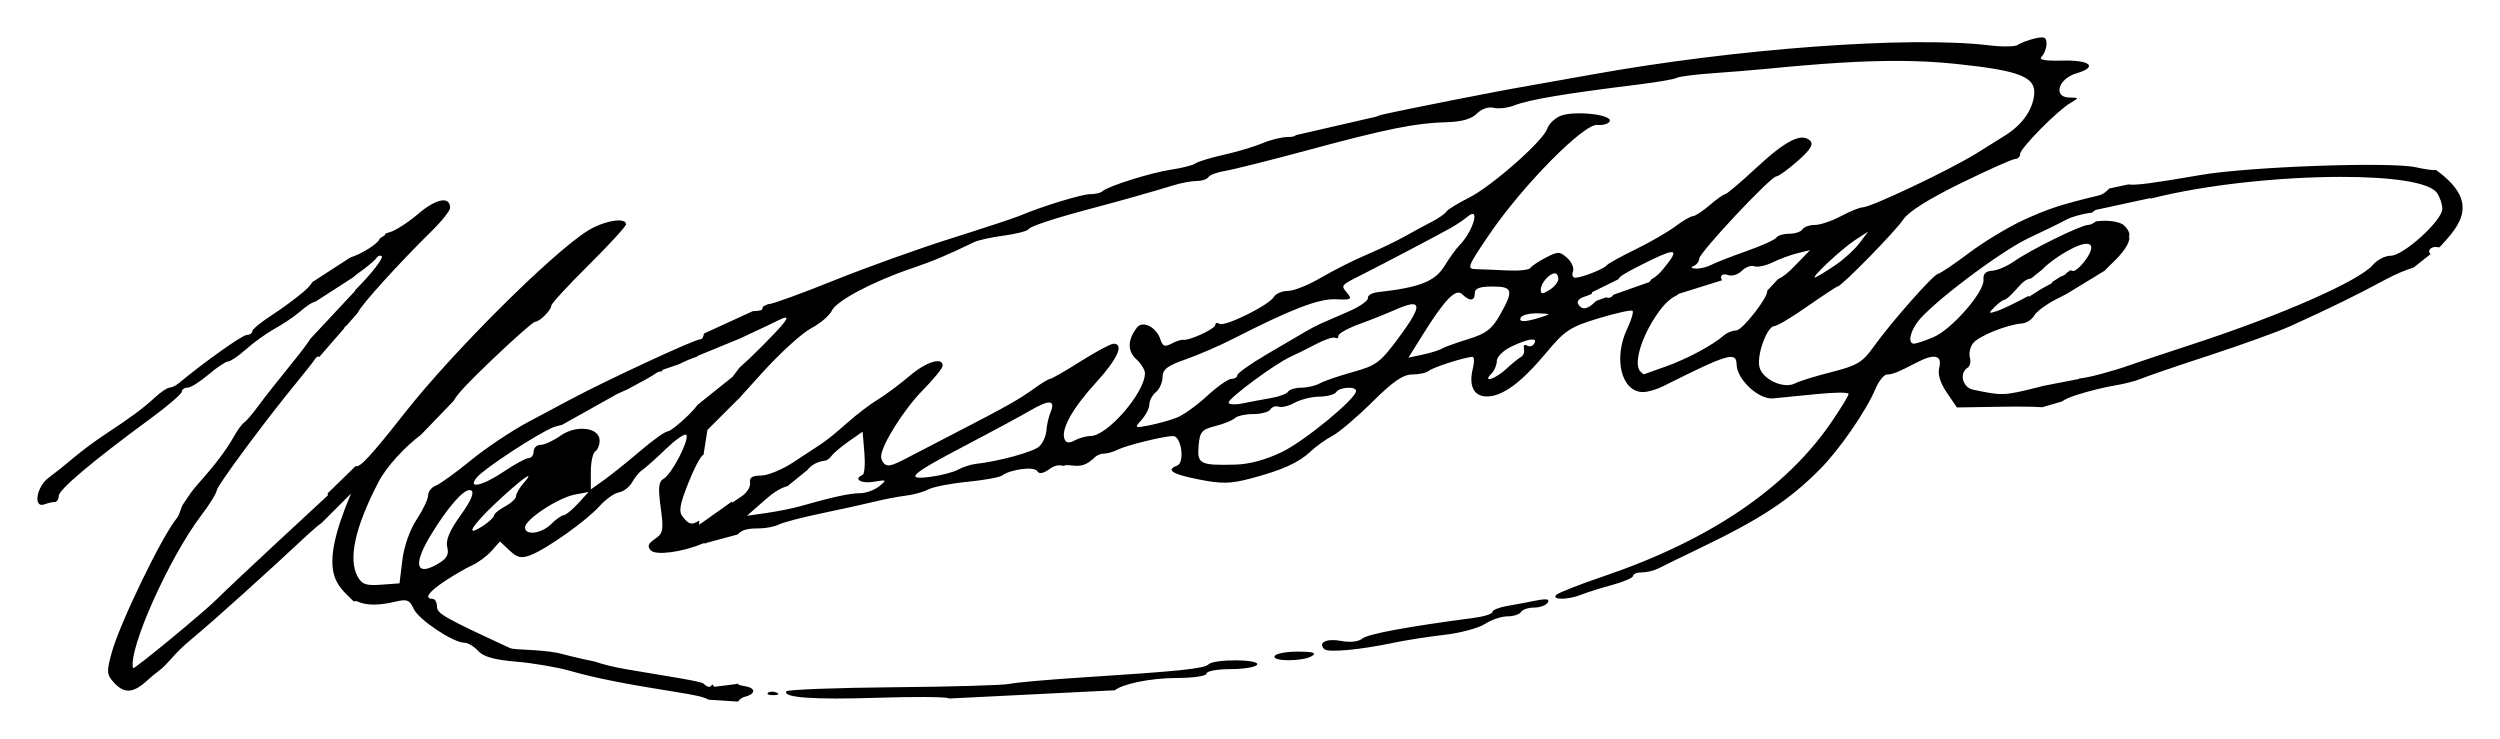 <?xml version="1.0" encoding="UTF-8" standalone="no"?>
<!-- Created with Inkscape (http://www.inkscape.org/) -->

<svg
   xmlns:dc="http://purl.org/dc/elements/1.1/"
   xmlns:cc="http://creativecommons.org/ns#"
   xmlns:rdf="http://www.w3.org/1999/02/22-rdf-syntax-ns#"
   xmlns:svg="http://www.w3.org/2000/svg"
   xmlns="http://www.w3.org/2000/svg"
   xmlns:sodipodi="http://sodipodi.sourceforge.net/DTD/sodipodi-0.dtd"
   xmlns:inkscape="http://www.inkscape.org/namespaces/inkscape"
   width="200.54mm"
   height="59.279mm"
   viewBox="0 0 710.575 210.044"
   id="svg2"
   version="1.1"
   inkscape:version="0.91 r13725"
   sodipodi:docname="Firma de José Calvo Sotelo.svg">
  <defs
     id="defs4" />
  <sodipodi:namedview
     id="base"
     pagecolor="#ffffff"
     bordercolor="#666666"
     borderopacity="1.0"
     inkscape:pageopacity="0.0"
     inkscape:pageshadow="2"
     inkscape:zoom="0.68111408"
     inkscape:cx="176.355"
     inkscape:cy="292.73414"
     inkscape:document-units="px"
     inkscape:current-layer="layer1"
     showgrid="false"
     fit-margin-top="3"
     fit-margin-right="3"
     fit-margin-bottom="3"
     fit-margin-left="3"
     inkscape:window-width="1366"
     inkscape:window-height="705"
     inkscape:window-x="-8"
     inkscape:window-y="-8"
     inkscape:window-maximized="1"
     showguides="false" />
  <g
     inkscape:label="Capa 1"
     inkscape:groupmode="layer"
     id="layer1"
     transform="translate(80.318,1.177)">
    <path
       style="fill:#000000"
       d="m 727.07,-297.119 c -0.479,0.025 -1.094,0.139 -1.879,0.326 -1.891,0.452 -4,1.258 -4.688,1.791 -0.688,0.533 -4.344,0.597 -8.125,0.141 -22.63,-2.732 -72.326,0.93 -113.225,8.344 -7.508,1.361 -15.619,2.804 -18.025,3.207 -7.992,1.339 -35.408,6.75 -41.814,8.254 l -1.195,0.455 -22.836,5.26 c -0.317,0.375 -1.033,0.525 -2.277,0.525 -1.674,0 -4.891,0.785 -7.148,1.744 -2.258,0.959 -7.197,2.437 -10.979,3.285 -3.781,0.848 -7.438,1.96 -8.125,2.473 -0.688,0.512 -3.781,1.31 -6.875,1.771 -5.845,0.872 -18.2,4.759 -19.609,6.168 -0.445,0.445 -1.999,0.809 -3.455,0.809 -2.409,0 -13.889,3.522 -20.061,6.154 -1.375,0.586 -10.094,3.462 -19.375,6.391 -9.281,2.928 -24.348,8.334 -33.48,12.014 -9.132,3.68 -17.429,6.691 -18.438,6.691 -0.071,0 -0.14,0.01 -0.209,0.016 l -1.344,0.615 c -0.174,0.203 -0.279,0.44 -0.279,0.695 0,0.45 -1.168,0.656 -2.697,0.672 l -13.898,6.377 c -0.216,1.213 -0.564,1.625 -1.07,1.625 -1.541,0 -26.127,11.392 -36.709,17.01 -2.062,1.095 -7.59,4.044 -12.283,6.553 -4.693,2.509 -12.006,7.406 -16.25,10.881 -4.244,3.475 -8.701,6.692 -9.904,7.148 -1.203,0.456 -2.188,1.702 -2.188,2.77 0,1.068 -1.466,4.154 -3.256,6.859 -1.931,2.918 -3.583,7.611 -4.062,11.537 l -0.807,6.617 -5.232,0.379 c -4.338,0.315 -5.485,-0.092 -6.713,-2.387 -2.677,-5.002 -0.698,-13.921 5.932,-26.742 2.299,-4.445 7.583,-10.107 12.117,-13.494 l 9.232,-9.574 c 1.137,-2.087 4.091,-5.154 10.467,-11.271 6.433,-6.173 12.158,-11.239 12.723,-11.256 1.33,-0.04 4.589,-3.299 4.629,-4.629 0.017,-0.565 4.798,-5.75 10.625,-11.523 5.827,-5.773 10.596,-10.976 10.596,-11.562 0,-2.108 -6.395,-1.005 -10.99,1.896 -10.179,6.426 -38.256,34.385 -51.758,51.543 -9.691,12.316 -12.955,15.873 -14.092,15.27 l -7.938,7.73 0.014,0.621 -14.166,13.125 c -7.791,7.219 -15.577,14.557 -17.305,16.307 -3.559,3.605 -23.711,20.211 -23.871,19.67 -1.509,-5.114 10.223,-31.389 19.412,-43.477 2.352,-3.094 4.314,-6.262 4.359,-7.039 0.078,-1.325 13.996,-20.112 22.939,-30.963 2.211,-2.682 4.41,-5.479 4.889,-6.215 0.387,-0.594 0.731,-0.9 1.037,-0.889 0.1,0.004 0.195,0.054 0.287,0.127 l 7.104,-8.162 c 8.5e-4,-0.015 8.5e-4,-0.032 0.002,-0.047 0.01,-0.176 0.13,-0.326 0.326,-0.453 l -0.008,-0.006 0.557,-0.502 3.004,-3.451 c 0.55,-1.747 11.546,-13.922 20.885,-23.086 2.922,-2.867 5.312,-5.872 5.312,-6.678 0,-3.379 -3.966,-2.646 -9,1.662 -2.92,2.499 -6.589,4.865 -8.154,5.258 -0.499,0.125 -0.945,0.295 -1.354,0.479 l 0.059,0.305 -1.57,1.018 c -0.175,1.369 -5.402,4.523 -8.312,5.377 l -10.814,6.998 c -0.635,1 -1.425,1.838 -2.42,2.689 -2.232,1.91 -6.449,5.013 -9.371,6.898 -2.922,1.885 -5.312,3.877 -5.312,4.428 0,0.55 -0.703,1.012 -1.562,1.025 -1.265,0.02 -12.064,7.688 -19.322,13.721 -0.83,0.69 -2.015,1.256 -2.631,1.256 -0.616,0 -2.492,1.266 -4.168,2.812 -3.36,3.101 -6.669,5.551 -14.191,10.508 -2.75,1.812 -6.714,4.759 -8.809,6.549 -2.095,1.79 -5.314,4.362 -7.152,5.713 -3.532,2.596 -4.491,8.848 -1.162,7.57 0.936,-0.359 2.218,-0.652 2.85,-0.652 0.631,0 1.148,-0.781 1.148,-1.734 0,-1.771 9.753,-9.99 25.938,-21.857 4.984,-3.655 9.062,-7.155 9.062,-7.777 0,-0.622 0.724,-1.131 1.609,-1.131 0.885,0 3.557,-1.665 5.938,-3.699 2.38,-2.035 4.905,-3.722 5.611,-3.75 0.706,-0.028 3.009,-1.598 5.117,-3.488 2.108,-1.891 5.75,-4.504 8.092,-5.807 2.342,-1.302 5.383,-3.326 6.758,-4.5 2.37,-2.023 3.877,-3.046 4.869,-3.215 l 0.002,0 10.717,-6.914 c 0.478,-0.447 1.01,-0.883 1.6,-1.295 2.234,-1.561 4.453,-3.411 4.932,-4.111 0.299,-0.438 0.69,-0.699 1.039,-0.736 0.209,-0.022 0.404,0.035 0.553,0.184 0.397,0.397 -1.818,3.476 -4.92,6.84 -1.079,1.17 -1.935,2.072 -2.65,2.787 l -0.125,0.307 -12.588,13.484 c -0.984,1.541 -2.538,3.606 -4.828,6.42 -4.043,4.967 -8.595,10.748 -10.117,12.848 -1.522,2.099 -3.268,4.143 -3.881,4.543 -0.613,0.4 -1.898,2.135 -2.857,3.854 -4.153,7.442 -10.781,13.86 -12.324,16.141 l -2.125,3.141 c -0.781,1.154 -0.944,2.968 -1.836,4.043 -4.227,5.093 -16.179,29.778 -18.525,38.264 -1.487,5.378 -1.429,6.207 0.59,8.438 2.98,3.293 5.556,3.119 9.621,-0.65 1.854,-1.719 3.878,-3.043 4.867,-4.105 l 2.188,-2.35 c 1.061,-1.14 2.202,-2.561 6.207,-5.865 5.28,-4.357 21.2,-18.692 32.494,-29.26 1.46,-1.366 2.773,-2.444 3.676,-3.074 l 8.389,-8.389 c -9.707,22.854 -3.986,25.872 0.525,30.445 l 0.355,0.289 c 0.244,-0.235 0.557,-0.208 0.957,-0.029 2.561,1.146 6.07,1.156 10.785,0.029 3.291,-0.786 4.035,-0.49 5.203,2.074 1.393,3.057 11.228,9.609 14.424,9.609 0.974,0 2.718,1.044 3.873,2.32 1.501,1.658 4.58,2.529 10.781,3.049 4.774,0.4 11.649,1.573 15.279,2.604 7.247,2.058 15.126,3.629 30.352,6.057 5.235,0.835 7.782,1.355 9.07,2.156 l 8.385,0.541 c 0.44,-0.656 1.102,-1.151 1.92,-1.365 3.347,-0.875 3.173,-2.593 -0.312,-3.088 -0.903,-0.128 -1.527,-0.326 -1.959,-0.775 l -0.008,0.227 -6.35,0.793 -0.652,-0.707 c -0.366,0.977 -1.251,0.991 -2.43,-0.188 -0.482,-0.482 -4.684,-1.176 -9.271,-1.965 -11.511,-1.98 -16.157,-2.432 -21.709,-4.332 -4.573,-0.857 -10.342,-2.42 -10.342,-2.42 -6.032,-1.132 -12.324,-0.759 -13.75,-1.418 -18.809,-8.696 -20.693,-9.769 -20.705,-11.801 -0.007,-1.203 -0.574,-2.188 -1.262,-2.188 -2.472,0 -1.135,-1.932 3.453,-4.988 2.57,-1.712 6.078,-3.745 7.797,-4.518 1.719,-0.772 4.204,-2.614 5.523,-4.094 l 2.398,-2.689 2.725,2.561 c 2.214,2.08 3.334,2.329 5.971,1.326 4.569,-1.737 15.915,-9.801 19.633,-13.955 1.719,-1.92 4.189,-3.667 5.49,-3.881 1.301,-0.214 2.989,-1.512 3.75,-2.887 0.761,-1.375 2.047,-2.929 2.857,-3.451 0.81,-0.522 3.881,-3.262 6.824,-6.09 2.575,-2.474 4.89,-4.104 5.59,-3.99 0.1,0.016 0.167,0.068 0.197,0.158 0.606,1.819 -4.294,11.142 -6.508,12.381 -1.447,0.81 -1.62,2.474 -0.846,8.178 0.876,6.453 0.715,7.339 -1.629,8.932 -1.979,1.345 -2.257,2.127 -1.162,3.266 1.412,1.467 8.774,0.519 14.498,-1.865 0.489,-0.204 0.866,-0.277 1.164,-0.055 l 0.014,-0.193 9.004,-2.424 c 1.173,-1.419 3.048,-1.721 6.012,-1.721 1.94,0 4.503,-0.499 5.697,-1.109 1.194,-0.61 6.672,-2.043 12.172,-3.184 5.5,-1.14 12.25,-2.629 15,-3.311 2.75,-0.681 6.769,-1.45 8.932,-1.705 2.162,-0.256 5.032,-1.055 6.379,-1.775 1.347,-0.721 6.328,-1.691 11.068,-2.156 4.741,-0.465 9.184,-1.267 9.871,-1.783 2.374,-1.781 9.119,-2.653 9.963,-1.287 0.561,0.908 1.655,0.756 3.412,-0.475 1.586,-1.111 2.534,-1.417 4.412,-0.926 l -0.039,-0.24 c 2.577,-0.259 4.712,1.247 7.955,-1.676 l 0.082,0 c 0.711,-0.868 1.902,-1.623 3.135,-1.623 0.956,0 2.714,-0.497 3.908,-1.104 2.458,-1.249 13.195,-3.896 15.797,-3.896 2.336,0 3.392,7.523 1.176,8.373 -3.334,1.279 -1.528,2.447 6.137,3.967 6.492,1.287 8.975,1.243 14.688,-0.262 8.975,-2.364 13.751,-4.519 17.1,-7.713 1.499,-1.43 4.282,-3.419 6.184,-4.42 1.902,-1.001 7.002,-5.336 11.334,-9.633 5.899,-5.851 8.755,-7.812 11.379,-7.812 1.927,0 4.038,-0.467 4.691,-1.039 1.129,-0.988 10.438,-3.961 12.404,-3.961 0.51,0 0.563,1.453 0.117,3.23 -1.259,5.015 0.234,8.02 3.984,8.02 4.436,0 9.769,-3.928 16.84,-12.404 5.323,-6.381 6.8,-7.352 14.92,-9.814 4.957,-1.503 9.29,-2.456 9.629,-2.117 0.339,0.339 -0.33,2.597 -1.484,5.018 -4.056,8.506 -1.693,18.068 4.465,18.068 1.334,0 3.919,-0.751 5.744,-1.668 18.355,-9.221 20.804,-9.949 20.854,-6.189 0.056,4.224 6.236,10.01 10.316,9.658 1.869,-0.161 7.477,-0.713 12.461,-1.227 4.984,-0.513 9.062,-0.541 9.062,-0.06 0,0.48 -2.188,4.077 -4.861,7.992 -12.945,18.961 -34.804,33.719 -65.139,43.98 -6.531,2.209 -12.409,4.523 -13.062,5.141 -1.578,1.492 3.337,1.469 7.066,-0.033 1.579,-0.636 5.543,-1.884 8.809,-2.773 3.266,-0.889 5.938,-2.056 5.938,-2.594 0,-0.537 1.131,-0.977 2.516,-0.977 1.384,0 3.494,-0.509 4.688,-1.131 1.194,-0.622 6.391,-3.158 11.547,-5.637 17.542,-8.431 25.514,-13.665 34.381,-22.576 5.512,-5.539 13.088,-16.519 15.762,-22.844 0.945,-2.234 2.432,-4.062 3.305,-4.062 1.546,0 2.966,-0.579 8.723,-3.555 4.693,-2.426 6.954,-1.865 6.105,1.518 -0.497,1.978 0.212,4.369 2.129,7.188 l 2.873,4.225 12.736,-0.205 c 5.114,-0.082 9.49,-0.015 11.512,0.145 l 5.57,-1.625 c 0.983,-0.715 2.335,-1.258 4.381,-1.92 3.107,-1.005 7.898,-2.192 10.648,-2.639 2.75,-0.446 6.125,-1.31 7.5,-1.918 1.375,-0.608 10.094,-3.589 19.375,-6.625 9.281,-3.036 19.688,-6.796 23.125,-8.355 11.278,-5.116 18.629,-8.714 26.826,-13.131 2.902,-1.564 5.728,-2.764 8.15,-3.508 l 4.816,-3.818 c -0.257,-0.214 -0.418,-0.482 -0.418,-0.775 0,-0.688 0.844,-1.25 1.875,-1.25 0.327,0 0.63,0.061 0.898,0.16 l 0.529,-0.42 c 5.786,-6.273 11.007,-12.63 -1.303,-21.584 -0.866,0.09 -3.168,-0.215 -5.705,-0.785 -7.261,-1.631 -47.496,-0.194 -61.295,2.189 -13.18,2.277 -18.658,3.032 -20.479,2.666 l -5.467,1.172 c -0.846,0.984 -1.891,1.708 -2.941,1.961 -10.703,2.572 -14.398,3.779 -21.393,6.988 -4.316,1.98 -11.298,6.198 -15.518,9.375 -4.219,3.177 -8.157,5.83 -8.75,5.895 -1.313,0.144 -13.478,13.915 -18.393,20.822 -3.098,4.354 -4.648,5.282 -11.875,7.113 -4.571,1.159 -9.241,2.604 -10.379,3.213 -3.26,1.743 -9.504,-1.201 -10.193,-4.807 -0.681,-3.561 2.277,-11.459 4.291,-11.459 0.754,0 4.992,-2.531 9.418,-5.625 4.426,-3.094 8.275,-5.625 8.555,-5.625 1.061,0 16.521,-15.78 18.639,-19.023 1.448,-2.217 7.123,-5.8 16.332,-10.312 7.762,-3.803 14.741,-6.914 15.508,-6.914 0.767,0 1.395,-0.639 1.395,-1.418 0,-1.622 10.63,-12.389 14.377,-14.561 2.414,-1.399 2.4,-1.448 -0.402,-1.484 -4.687,-0.061 -3.162,-5.35 1.979,-6.863 6.246,-1.838 4.083,-3.82 -3.971,-3.637 -5.146,0.117 -6.802,-0.22 -5.834,-1.188 0.743,-0.743 1.352,-2.374 1.352,-3.625 0,-1.154 -0.252,-1.692 -1.123,-1.771 -0.131,-0.012 -0.276,-0.014 -0.436,-0.006 z m -40.652,6.672 c 5.95,0.02 11.304,0.312 16.586,0.865 18.119,1.897 22.665,3.707 22.111,8.803 -0.476,4.382 -3.439,8.517 -8.273,11.545 -2.013,1.261 -5.67,3.541 -8.125,5.066 -7.612,4.73 -30.005,15.352 -32.363,15.352 -0.817,0 -3.583,1.125 -6.148,2.5 -2.565,1.375 -5.905,2.5 -7.422,2.5 -1.516,0 -3.104,0.562 -3.529,1.25 -0.425,0.688 -2.112,1.25 -3.75,1.25 -1.638,0 -3.281,0.49 -3.65,1.088 -0.37,0.598 -4.2,2.33 -8.512,3.85 -4.311,1.52 -8.816,3.28 -10.01,3.912 -1.194,0.632 -3.163,1.105 -4.375,1.051 -1.308,-0.059 -1.568,-0.354 -0.641,-0.729 0.859,-0.347 1.578,-1.288 1.598,-2.09 0.044,-1.749 20.26,-23.31 21.926,-23.385 0.64,-0.029 3.377,-2.006 6.082,-4.395 3.607,-3.185 4.548,-4.712 3.529,-5.73 -2.385,-2.385 -6.903,-0.122 -15.285,7.664 -4.448,4.132 -8.44,7.514 -8.869,7.514 -0.429,0 -2.415,1.405 -4.412,3.123 -1.998,1.718 -4.141,3.124 -4.764,3.125 -0.623,8.4e-4 -2.873,1.31 -5,2.908 -2.127,1.599 -7.242,4.552 -11.367,6.562 -4.125,2.011 -7.793,4.043 -8.15,4.516 -0.779,1.03 -7.101,3.516 -8.939,3.516 -0.716,0 -1,-0.791 -0.629,-1.758 0.371,-0.967 -0.361,-2.696 -1.627,-3.842 -2.107,-1.907 -2.623,-1.917 -6.088,-0.125 -2.081,1.076 -4.062,2.407 -4.402,2.957 -0.34,0.55 -3.328,0.864 -6.641,0.697 -3.313,-0.167 -7.299,-0.332 -8.857,-0.367 -2.633,-0.059 -2.368,-0.746 3.75,-9.75 9.498,-13.978 26.923,-31.656 30.805,-31.252 1.659,0.173 3.237,-0.313 3.508,-1.08 0.682,-1.935 -10.57,-3.058 -14.178,-1.414 -1.583,0.721 -3.201,2.332 -3.596,3.576 -1.09,3.435 -15.812,16.406 -22.293,19.643 -3.152,1.574 -6.037,3.355 -6.41,3.959 -0.373,0.604 -2.213,1.885 -4.09,2.848 -1.877,0.962 -5.381,2.856 -7.787,4.209 -2.406,1.353 -7.336,3.712 -10.953,5.244 -3.617,1.532 -9.407,4.456 -12.867,6.496 -3.46,2.04 -7.644,3.709 -9.299,3.709 -1.654,0 -3.458,0.771 -4.008,1.715 -1.362,2.339 -13.924,8.556 -15.42,7.631 -0.662,-0.409 -1.203,-0.271 -1.203,0.307 0,1.102 -7.412,4.552 -9.113,4.242 -0.543,-0.099 -2.053,0.39 -3.354,1.086 -1.902,1.018 -2.522,0.776 -3.16,-1.234 -1.08,-3.404 -4.981,-5.421 -6.59,-3.408 -2.721,3.403 -2.831,6.729 -0.301,9.02 1.385,1.253 2.518,3.065 2.518,4.023 0,5.472 -10.631,17.793 -15.395,17.844 -1.248,0.013 -3.301,0.577 -4.562,1.252 -1.641,0.878 -2.469,0.77 -2.91,-0.379 -1.064,-2.772 2.251,-8.724 8.926,-16.027 6.137,-6.715 8.11,-11.07 5.014,-11.07 -0.785,0 -4.989,2.25 -9.344,5 -4.354,2.75 -8.267,5 -8.693,5 -0.426,0 -2.52,1.266 -4.652,2.812 -4.162,3.019 -7.92,5.134 -22.311,12.555 -5.059,2.609 -10.041,5.192 -11.072,5.742 -6.388,3.408 -7.723,3.901 -8.801,3.234 -0.66,-0.408 -1.199,-1.416 -1.199,-2.24 0,-3.137 6.439,-13.4 11.855,-18.895 3.104,-3.149 5.645,-6.283 5.645,-6.967 0,-2.572 -4.725,-1.094 -9.463,2.961 -2.702,2.312 -6.741,5.316 -8.975,6.674 -2.234,1.358 -6.201,4.387 -8.816,6.732 -2.615,2.345 -5.849,4.972 -7.188,5.836 -1.339,0.864 -4.965,3.244 -8.059,5.289 -3.094,2.045 -7.196,3.727 -9.117,3.74 -2.517,0.017 -3.39,0.585 -3.125,2.031 0.202,1.103 -0.862,2.835 -2.363,3.848 l -2.73,1.842 -0.012,-0.365 -9.396,6.656 0.074,-1.209 c -2.196,1.325 -2.883,1.143 -4.611,-0.939 -1.303,-1.57 -1.048,-3.282 1.424,-9.588 1.655,-4.222 3.567,-7.862 4.25,-8.09 0.041,-0.013 0.078,-0.009 0.117,-0.01 l 1.127,-7.148 8.73,-8.73 -0.004,0.078 6.756,-7.484 c 5.085,-5.632 11.375,-11.365 13.977,-12.74 2.602,-1.375 5.263,-3.641 5.914,-5.035 1.295,-2.773 11.652,-8.259 22.625,-11.984 6.161,-2.092 10.225,-3.798 17.818,-7.482 1.143,-0.555 4.952,-1.389 8.465,-1.855 3.513,-0.466 6.657,-1.285 6.986,-1.818 0.546,-0.883 7.952,-3.283 19.346,-6.271 5.92,-1.553 17.267,-4.774 21.963,-6.234 2.111,-0.657 5.031,-1.193 6.488,-1.193 1.457,0 2.96,-0.502 3.338,-1.113 0.378,-0.612 2.521,-1.404 4.762,-1.762 2.241,-0.358 12.793,-3.007 23.449,-5.885 22.439,-6.06 30.667,-7.717 39.463,-7.949 4.302,-0.113 7.074,-0.901 8.625,-2.451 1.325,-1.325 3.313,-2.016 4.732,-1.645 1.346,0.352 3.933,0.067 5.75,-0.633 4.452,-1.715 14.101,-3.345 35.518,-5.996 5.342,-0.661 10.205,-1.505 10.807,-1.877 0.602,-0.372 5.231,-0.967 10.287,-1.322 5.056,-0.355 12.006,-0.923 15.443,-1.262 15.673,-1.546 27.247,-2.27 37.164,-2.236 z m 125.703,32.971 c 14.096,-0.023 25.183,1.421 27.445,4.506 0.859,1.172 1.562,3.239 1.562,4.592 0,3.292 -11.046,13.312 -14.674,13.312 -1.569,0 -3.831,1.159 -5.027,2.574 -3.841,4.545 -25.84,14.246 -50.924,22.457 -8.938,2.926 -17.375,5.741 -18.75,6.256 -1.375,0.515 -4.817,1.561 -7.646,2.324 -2.62,0.707 -4.668,1.123 -6.252,1.297 l -0.06,0.127 -10.395,2.021 c -0.341,0.105 -0.7,0.207 -1.1,0.307 -9.878,2.466 -10.22,2.48 -18.609,0.689 -2.93,-0.625 -3.926,-4.717 -1.512,-6.209 0.715,-0.442 1.02,-1.741 0.676,-2.887 -0.344,-1.145 0.055,-2.979 0.887,-4.074 1.538,-2.026 9.591,-5.291 13.871,-5.625 1.298,-0.101 2.874,-1.105 3.504,-2.23 0.63,-1.125 3.437,-3.214 6.236,-4.643 l 2.941,-1.502 10.822,-6.598 c 0.568,-0.605 1.158,-1.204 1.766,-1.773 3.548,-3.326 5.299,-5.84 5.373,-7.896 l -0.287,0.525 c 0.16,-0.501 0.225,-0.964 0.207,-1.391 -0.194,-0.911 -0.749,-1.734 -1.672,-2.5 -0.059,-0.049 -0.106,-0.096 -0.162,-0.145 -1.738,-0.968 -4.538,-1.254 -7.674,-0.867 -0.77,0.593 -1.607,1.012 -2.189,1.012 -2.028,0 -16.348,7.038 -21.041,10.342 -1.961,1.381 -4.774,2.582 -6.25,2.67 -1.849,0.11 -2.618,0.912 -2.469,2.578 0.306,3.428 -9.074,14.161 -14.275,16.334 -2.404,1.004 -4.863,1.826 -5.467,1.826 -1.704,0 -1.297,-2.909 0.832,-5.949 3.547,-5.064 23.598,-20.25 31.82,-24.1 4.469,-2.092 9.225,-4.419 10.57,-5.174 1.346,-0.755 4.419,-1.638 6.83,-1.963 0.201,-0.027 0.32,-0.037 0.502,-0.061 l 0.988,-0.75 15.748,-3.412 -0.107,0.199 c 15.553,-4.003 36.948,-6.173 53.961,-6.201 z m -246.508,10.549 c 1.337,0.288 -0.707,5.76 -3.936,8.988 -0.855,0.855 -2.758,3.505 -4.23,5.887 -2.659,4.303 -7.122,6.04 -18.818,7.326 -1.719,0.189 -3.013,0.947 -2.877,1.684 0.136,0.737 -2.395,2.483 -5.625,3.883 -3.23,1.399 -6.717,2.914 -7.748,3.367 -1.031,0.453 -3.032,1.505 -4.445,2.338 -1.413,0.832 -6.335,3.717 -10.938,6.412 -4.603,2.695 -8.367,5.367 -8.367,5.938 0,0.571 -0.751,1.039 -1.668,1.039 -0.917,0 -4.045,2.196 -6.953,4.881 -2.908,2.685 -6.799,5.462 -8.646,6.172 -1.847,0.71 -5.326,1.678 -7.732,2.15 -4.272,0.839 -4.324,0.801 -2.188,-1.584 1.203,-1.343 2.188,-3.312 2.188,-4.377 0,-1.065 0.844,-2.636 1.875,-3.492 1.031,-0.856 1.875,-2.782 1.875,-4.281 0,-2.163 1.354,-3.198 6.562,-5.018 3.609,-1.261 9.656,-3.874 13.438,-5.809 16.533,-8.458 24.446,-11.503 29.268,-11.262 4.322,0.216 4.701,0.014 3.258,-1.725 -1.919,-2.312 -2.049,-2.148 4.35,-5.379 6.2,-3.131 21.574,-11.218 25.178,-13.244 1.474,-0.829 3.583,-2.257 4.688,-3.174 0.695,-0.577 1.186,-0.787 1.494,-0.721 z m 112.33,4.986 -2.465,3.281 c -1.355,1.805 -4.434,4.618 -6.844,6.25 -2.409,1.632 -4.943,3.187 -5.631,3.455 -2.083,0.813 7.297,-8.013 11.25,-10.586 l 3.689,-2.4 z m 62.186,3.477 c 1.732,0.076 1.655,1.804 -0.461,4.666 -1.478,1.999 -3.122,3.365 -3.652,3.037 -0.266,-0.164 -0.596,-0.17 -0.914,-0.047 l 0.068,0.068 -0.76,0.484 c -0.047,0.059 -0.104,0.102 -0.145,0.168 -0.257,0.415 -0.848,0.722 -1.58,0.93 l -2.641,1.68 0.332,0.084 -3.301,1.805 -3.455,2.199 -0.094,-0.262 c -3.576,1.944 -7.589,3.874 -9.012,4.326 -2.446,0.776 -2.492,0.685 -0.605,-1.201 1.122,-1.122 2.389,-2.039 2.814,-2.039 0.426,0 2.057,-1.492 3.625,-3.314 1.524,-1.772 2.538,-2.57 3.871,-2.711 l 3.252,-2.604 c 1.805,-2.013 6.933,-5.514 10.33,-6.775 0.971,-0.36 1.749,-0.519 2.326,-0.494 z m -78.711,1.805 -4.416,4.547 c -1.859,1.914 -3.277,3.067 -4.734,3.74 l -3.076,3.301 c 0.665,1.291 -6.962,11.256 -8.801,11.256 -1.027,0 -2.547,0.596 -3.377,1.324 -3.219,2.823 -10.532,6.754 -16.51,8.875 -3.438,1.22 -6.298,2.237 -6.355,2.26 -0.057,0.022 -0.479,-0.335 -0.938,-0.793 -2.296,-2.296 0.784,-11.463 6.09,-18.129 1.321,-1.66 2.789,-2.87 4.535,-3.689 l 0.049,-0.209 12.537,-3.918 c -0.174,-0.238 -0.293,-0.528 -0.293,-0.855 0,-0.761 0.884,-1.044 1.967,-0.629 1.082,0.415 2.843,-0.119 3.912,-1.188 1.069,-1.069 2.684,-1.659 3.592,-1.311 0.907,0.348 3.226,-0.144 5.152,-1.094 1.926,-0.949 5.114,-2.123 7.084,-2.607 l 3.582,-0.881 z m -39.604,0.582 c 1.585,-0.192 0.643,1.433 -2.293,4.984 -0.961,1.163 -2.075,2.105 -3.27,2.805 l -0.504,0.699 -10.174,3.6 c -0.486,0.705 -1.33,1.178 -2.041,0.738 -0.006,-0.004 -0.015,-0.004 -0.021,-0.008 l -2.855,1.01 c -0.085,0.075 -0.171,0.147 -0.252,0.229 -2.26,2.26 -3.804,2.478 -4.906,0.695 -0.428,-0.692 0.242,-1.587 1.488,-1.988 0.607,-0.195 1.469,-0.523 2.363,-0.887 l 0.125,-0.502 7.496,-3.695 c 0.139,-0.719 1.958,-1.787 6.309,-3.986 4.54,-2.295 7.303,-3.544 8.535,-3.693 z m -32.936,6.012 c 0.55,0 1,0.708 1,1.574 0,0.866 -1.125,2.276 -2.5,3.135 -2.022,1.263 -2.5,1.248 -2.5,-0.074 0,-1.81 2.438,-4.635 4,-4.635 z m -17.75,3.75 c 5.838,0 6.122,1.071 2.148,8.086 -2.287,4.038 -3.968,5.317 -9.041,6.875 -3.428,1.053 -6.795,2.268 -7.482,2.703 -0.688,0.435 -3.105,1.19 -5.371,1.676 l -4.119,0.883 3.77,-6.049 c 6.534,-10.489 9.683,-13.77 11.502,-11.986 2.139,2.098 3.594,1.971 3.594,-0.312 0,-1.354 1.389,-1.875 5,-1.875 z m -22.658,5.037 c 2.187,0.015 0.967,2.793 -3.535,8.91 -5.655,7.683 -6.685,8.476 -13.404,10.336 -4.003,1.108 -8.255,2.566 -9.449,3.24 -1.194,0.674 -3.551,1.227 -5.238,1.227 -1.688,0 -3.378,0.5 -3.756,1.111 -0.378,0.612 -2.519,1.429 -4.76,1.816 -2.241,0.387 -5.902,1.075 -8.137,1.529 -2.234,0.454 -4.047,0.34 -4.027,-0.254 0.043,-1.277 13.218,-11.006 17.566,-12.973 1.662,-0.752 4.992,-2.404 7.398,-3.672 2.406,-1.268 4.797,-2.049 5.312,-1.734 0.516,0.315 0.938,0.053 0.938,-0.582 0,-0.635 2.672,-2.127 5.938,-3.316 3.266,-1.19 7.787,-2.99 10.049,-4.002 2.414,-1.08 4.111,-1.644 5.105,-1.637 z m 34.727,2.586 c 0.269,-0.009 0.542,-0.009 0.816,0 3.809,0.119 3.85,0.171 0.865,1.127 -4.489,1.437 -6.513,1.437 -5.625,0 0.372,-0.602 2.058,-1.066 3.943,-1.127 z m -212.91,1.23 c 0.862,0.119 -1.192,2.506 -6.658,8.021 -2.519,2.542 -4.835,4.726 -6.535,6.219 l -1.936,2.58 -9.85,7.879 c -0.681,0.904 -1.526,1.844 -2.639,2.947 -2.567,2.544 -5.264,4.654 -5.992,4.688 -0.729,0.034 -4.25,2.559 -7.826,5.611 -3.576,3.052 -8.184,6.748 -10.238,8.211 l -3.734,2.66 0,-5.012 c 0,-2.756 0.562,-5.358 1.25,-5.783 0.688,-0.425 1.25,-1.82 1.25,-3.1 0,-3.734 -6.645,-4.556 -11.115,-1.373 -2.005,1.428 -4.544,2.598 -5.641,2.598 -1.097,0 -1.994,0.844 -1.994,1.875 0,1.031 -0.621,1.875 -1.381,1.875 -0.76,0 -3.883,1.688 -6.939,3.75 -6.215,4.194 -10.686,5.195 -7.828,1.752 2.122,-2.556 17.543,-12.644 21.809,-14.266 0.644,-0.245 1.489,-0.46 2.377,-0.652 l 15.723,-8.805 2.973,-1.338 c 3.892,-2.051 7.22,-3.916 7.9,-4.457 0.545,-0.434 1.277,-0.655 1.92,-0.633 l 0,-0.395 4.773,-1.627 c 1.566,-0.815 3.556,-1.656 5.148,-2.164 l 0.135,-0.195 12.34,-5.08 c 0.581,-0.292 1.225,-0.601 1.988,-0.953 3.266,-1.505 6.914,-3.232 8.107,-3.838 1.15,-0.583 1.959,-0.926 2.402,-0.99 0.083,-0.012 0.153,-0.013 0.211,-0.006 z m 212.068,6.205 c 0.154,-0.005 0.29,9e-4 0.406,0.021 0.556,0.097 0.661,0.49 0.229,1.189 -0.432,0.699 -1.345,0.924 -2.031,0.5 -0.686,-0.424 -1.073,-0.012 -0.859,0.916 0.213,0.928 -0.153,1.971 -0.814,2.314 -0.661,0.344 -2.567,1.891 -4.236,3.438 -3.123,2.895 -6.959,4.102 -4.17,1.312 0.825,-0.825 1.5,-2.448 1.5,-3.607 0,-1.168 1.893,-3.007 4.25,-4.125 2.648,-1.257 4.647,-1.921 5.727,-1.959 z m -52.455,13.719 c 1.295,-0.072 2.481,0.212 2.488,0.91 0.023,2.165 -14.482,14.121 -21.002,17.311 -4.564,2.233 -9.287,3.514 -13.348,3.619 -10.023,0.259 -10.856,-0.167 -10.418,-5.338 0.338,-3.994 0.883,-4.636 4.758,-5.617 2.406,-0.609 4.909,-1.626 5.562,-2.26 0.653,-0.634 3.01,-1.152 5.238,-1.152 2.228,0 4.423,-0.602 4.877,-1.336 0.454,-0.734 1.5,-1.076 2.324,-0.76 0.824,0.316 2.876,-0.188 4.561,-1.121 1.684,-0.933 4.857,-1.716 7.051,-1.74 2.194,-0.024 4.337,-0.605 4.762,-1.293 0.447,-0.723 1.851,-1.151 3.146,-1.223 z m -84.633,4.201 c 0.954,0.091 1.003,1.057 0.229,2.904 -0.517,1.233 -1.027,3.506 -1.133,5.051 -0.106,1.545 -1.017,3.579 -2.025,4.521 -1.645,1.537 -11.525,4.25 -18.084,4.965 -1.375,0.15 -3.625,0.883 -5,1.631 -1.375,0.747 -4.968,1.674 -7.984,2.059 -7.47,0.952 -5.42,-0.835 10.484,-9.139 6.875,-3.59 14.916,-7.932 17.869,-9.65 2.835,-1.65 4.691,-2.433 5.645,-2.342 z m -53.141,8.279 0.498,5.934 c 0.274,3.263 0.048,6.12 -0.5,6.35 -2.72,1.137 -0.493,2.562 3.066,1.963 3.855,-0.648 3.937,-0.583 1.635,1.281 -1.335,1.081 -3.799,1.965 -5.479,1.965 -2.833,0 -7.841,1.091 -17.094,3.729 -2.062,0.588 -6.281,1.433 -9.375,1.877 l -5.625,0.809 5,-4.41 c 2.569,-2.266 4.506,-3.485 6.582,-4.051 l 5.697,-4.639 c 0.374,-0.603 1.144,-1.252 2.162,-1.758 l 0.195,-0.16 0.037,0.053 c 0.756,-0.347 1.624,-0.614 2.559,-0.717 0.541,-0.059 1.384,-0.697 1.875,-1.418 0.491,-0.721 2.663,-2.547 4.828,-4.059 l 3.938,-2.748 z m -95.082,12.645 c 0.304,-0.033 -0.041,0.56 -1.229,1.918 -1.203,1.375 -2.188,3.065 -2.188,3.754 0,0.689 -1.406,2.006 -3.125,2.926 -1.719,0.92 -3.125,2.074 -3.125,2.566 0,0.492 -1.406,1.817 -3.125,2.943 -5.221,3.421 -3.508,0.276 3.438,-6.311 4.879,-4.627 8.685,-7.725 9.354,-7.797 z m -16.492,3.957 c 0.123,0.016 0.234,0.053 0.334,0.115 0.946,0.584 -0.068,2.939 -3.053,7.094 -3.138,4.368 -4.257,7.052 -3.764,9.02 0.543,2.164 -0.116,3.272 -2.898,4.869 -6.138,3.522 -6.818,-0.122 -1.605,-8.602 4.819,-7.84 9.145,-12.731 10.986,-12.496 z m 33.701,0.529 -3.031,3.305 c -1.667,1.818 -3.495,3.307 -4.062,3.307 -0.568,0 -2.156,1.125 -3.531,2.5 -2.774,2.774 -7.527,3.372 -7.453,0.938 0.068,-2.243 9.41,-8.399 14.1,-9.291 l 3.979,-0.758 z m 271.793,30.523 c -0.58,0.007 -1.422,0.126 -2.553,0.354 -2.332,0.469 -6.068,1.168 -8.303,1.555 -2.234,0.386 -4.062,1.146 -4.062,1.689 0,0.543 -2.391,1.301 -5.312,1.684 -18.652,2.444 -30.054,4.553 -31.613,5.848 -1.103,0.916 -3.453,1.182 -6.088,0.688 -4.142,-0.777 -6.629,0.444 -4.766,2.342 1.016,1.035 10.259,0.185 19.654,-1.809 3.438,-0.729 9.949,-1.748 14.473,-2.262 4.523,-0.514 9.708,-1.905 11.52,-3.092 1.812,-1.187 4.686,-2.158 6.389,-2.158 1.702,0 3.444,-0.562 3.869,-1.25 0.425,-0.688 2.112,-1.25 3.75,-1.25 1.638,0 3.372,-0.638 3.854,-1.418 0.39,-0.63 0.155,-0.931 -0.811,-0.92 z m -70.158,14.855 c -3.225,-0.011 -6.21,0.545 -6.635,1.232 -1.004,1.625 8.111,1.625 10.625,0 1.358,-0.878 0.256,-1.219 -3.99,-1.232 z m -17.553,2.484 c -3.371,-0.025 -7.071,0.349 -7.895,1.146 -1.266,1.225 -8.288,1.95 -36.188,3.736 -9.625,0.616 -18.809,1.433 -20.406,1.814 -1.598,0.381 -16.388,0.809 -32.867,0.953 -16.479,0.144 -30.214,0.67 -30.521,1.168 -1.098,1.777 7.82,2.411 25.67,1.826 9.969,-0.327 19.117,-0.285 20.33,0.094 0.107,0.034 0.197,0.073 0.293,0.109 l 47.061,-2.334 c 1.977,-1.666 9.656,-3.48 17.629,-3.498 4.779,-0.011 8.438,-0.56 8.438,-1.268 0,-0.688 3.06,-1.25 6.801,-1.25 3.741,0 7.149,-0.562 7.574,-1.25 0.494,-0.799 -2.547,-1.223 -5.918,-1.248 z m -132.104,8.902 c -0.434,0.018 -0.808,0.132 -1.016,0.34 -0.415,0.415 0.323,0.71 1.641,0.656 1.456,-0.06 1.753,-0.357 0.756,-0.756 -0.451,-0.181 -0.947,-0.258 -1.381,-0.24 z"
       transform="translate(-227.267,306.577)"
       id="path3636"
       inkscape:connector-curvature="0" />
  </g>
</svg>

